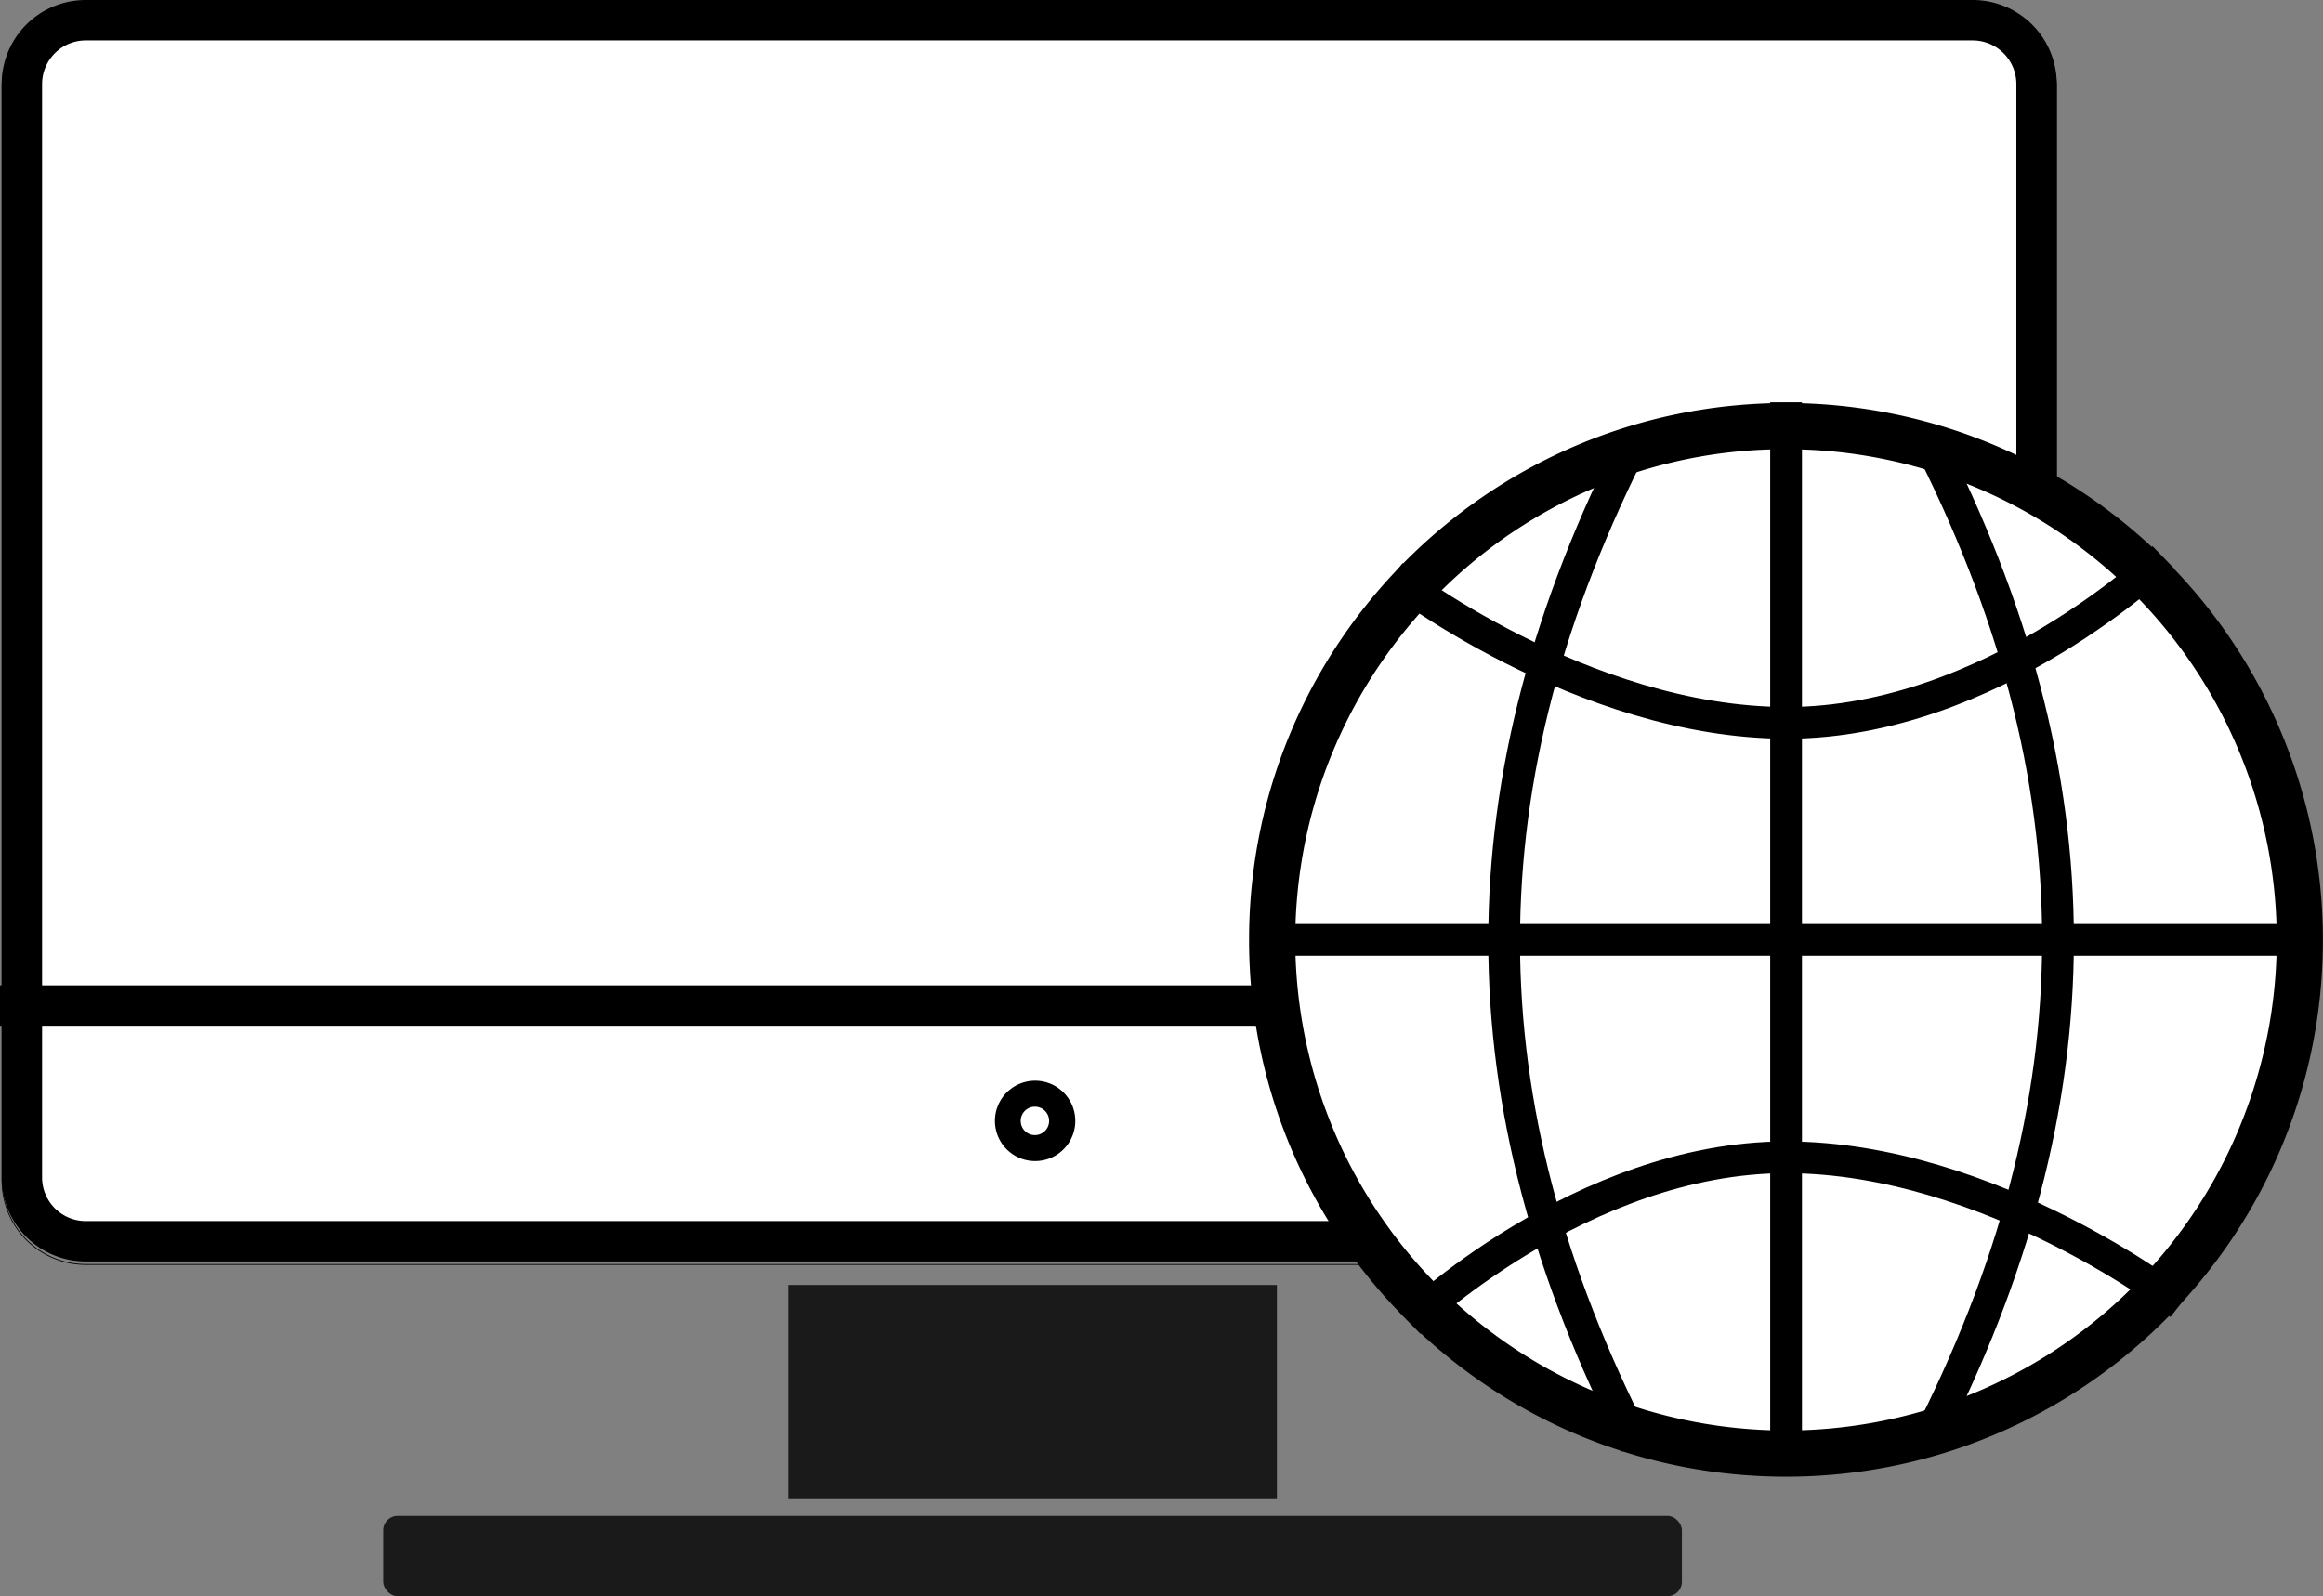 <?xml version="1.0" encoding="UTF-8"?> <svg xmlns="http://www.w3.org/2000/svg" id="Слой_1" data-name="Слой 1" viewBox="0 0 804.73 553.07"><rect x="0" y="0" width="804.73" height="553.07" fill="#808080" stroke="none"/><defs><style>.cls-1{fill:#1a1a1a;}.cls-2,.cls-4{fill:#fff;}.cls-3{fill:#29abe2;stroke-width:14px;}.cls-3,.cls-4,.cls-5{stroke:#000;stroke-miterlimit:10;}.cls-4,.cls-5{stroke-width:11px;}.cls-5{fill:none;}</style></defs><rect class="cls-1" x="273.06" y="445.24" width="169.28" height="74.21"></rect><rect class="cls-2" x="7.58" y="7" width="697.92" height="423.12" rx="22.11"></rect><path d="M1323.89,247A15.13,15.13,0,0,1,1339,262.11V641a15.12,15.12,0,0,1-15.11,15.1H670.19A15.12,15.12,0,0,1,655.08,641V262.11A15.13,15.13,0,0,1,670.19,247h653.7m0-14H670.19a29.11,29.11,0,0,0-29.11,29.11V641a29.1,29.1,0,0,0,29.11,29.1h653.7A29.1,29.1,0,0,0,1353,641V262.11A29.11,29.11,0,0,0,1323.89,233Z" transform="translate(-640.5 -233)"></path><line class="cls-3" y1="348.42" x2="712.5" y2="348.42"></line><path d="M1323.89,234.41a28.88,28.88,0,0,1,28.86,28.86V642.18A28.88,28.88,0,0,1,1323.89,671H670.19a28.88,28.88,0,0,1-28.86-28.85V263.27a28.88,28.88,0,0,1,28.86-28.86h653.7m0-.25H670.19a29.11,29.11,0,0,0-29.11,29.11V642.18a29.1,29.1,0,0,0,29.11,29.1h653.7a29.1,29.1,0,0,0,29.11-29.1V263.27a29.11,29.11,0,0,0-29.11-29.11Z" transform="translate(-640.5 -233)"></path><path d="M999,616.47a4.92,4.92,0,1,1-4.91,4.91,4.91,4.91,0,0,1,4.91-4.91m0-9A13.92,13.92,0,1,0,1013,621.38,13.91,13.91,0,0,0,999,607.47Z" transform="translate(-640.5 -233)"></path><rect class="cls-1" x="132.76" y="525.24" width="449.88" height="27.83" rx="4.98"></rect><circle class="cls-2" cx="618.73" cy="325.66" r="178"></circle><path d="M1259.23,388.66A170,170,0,1,1,1139,438.45a168.88,168.88,0,0,1,120.2-49.79m0-16c-102.72,0-186,83.27-186,186s83.28,186,186,186,186-83.28,186-186a186,186,0,0,0-186-186Z" transform="translate(-640.5 -233)"></path><line class="cls-4" x1="432.99" y1="325.66" x2="800.17" y2="325.66"></line><line class="cls-4" x1="618.73" y1="139.41" x2="618.73" y2="511.41"></line><path class="cls-5" d="M1128.76,691.22S1188.18,634,1259.23,634s136.53,51,136.53,51" transform="translate(-640.5 -233)"></path><path class="cls-5" d="M1390,426.22s-59.42,57.25-130.47,57.25-136.53-51-136.53-51" transform="translate(-640.5 -233)"></path><path class="cls-5" d="M1207.31,384.5c-61,119.1-61,229.9,0,349" transform="translate(-640.5 -233)"></path><path class="cls-5" d="M1307.68,384.16c61,119.1,61,229.9,0,349" transform="translate(-640.5 -233)"></path></svg> 